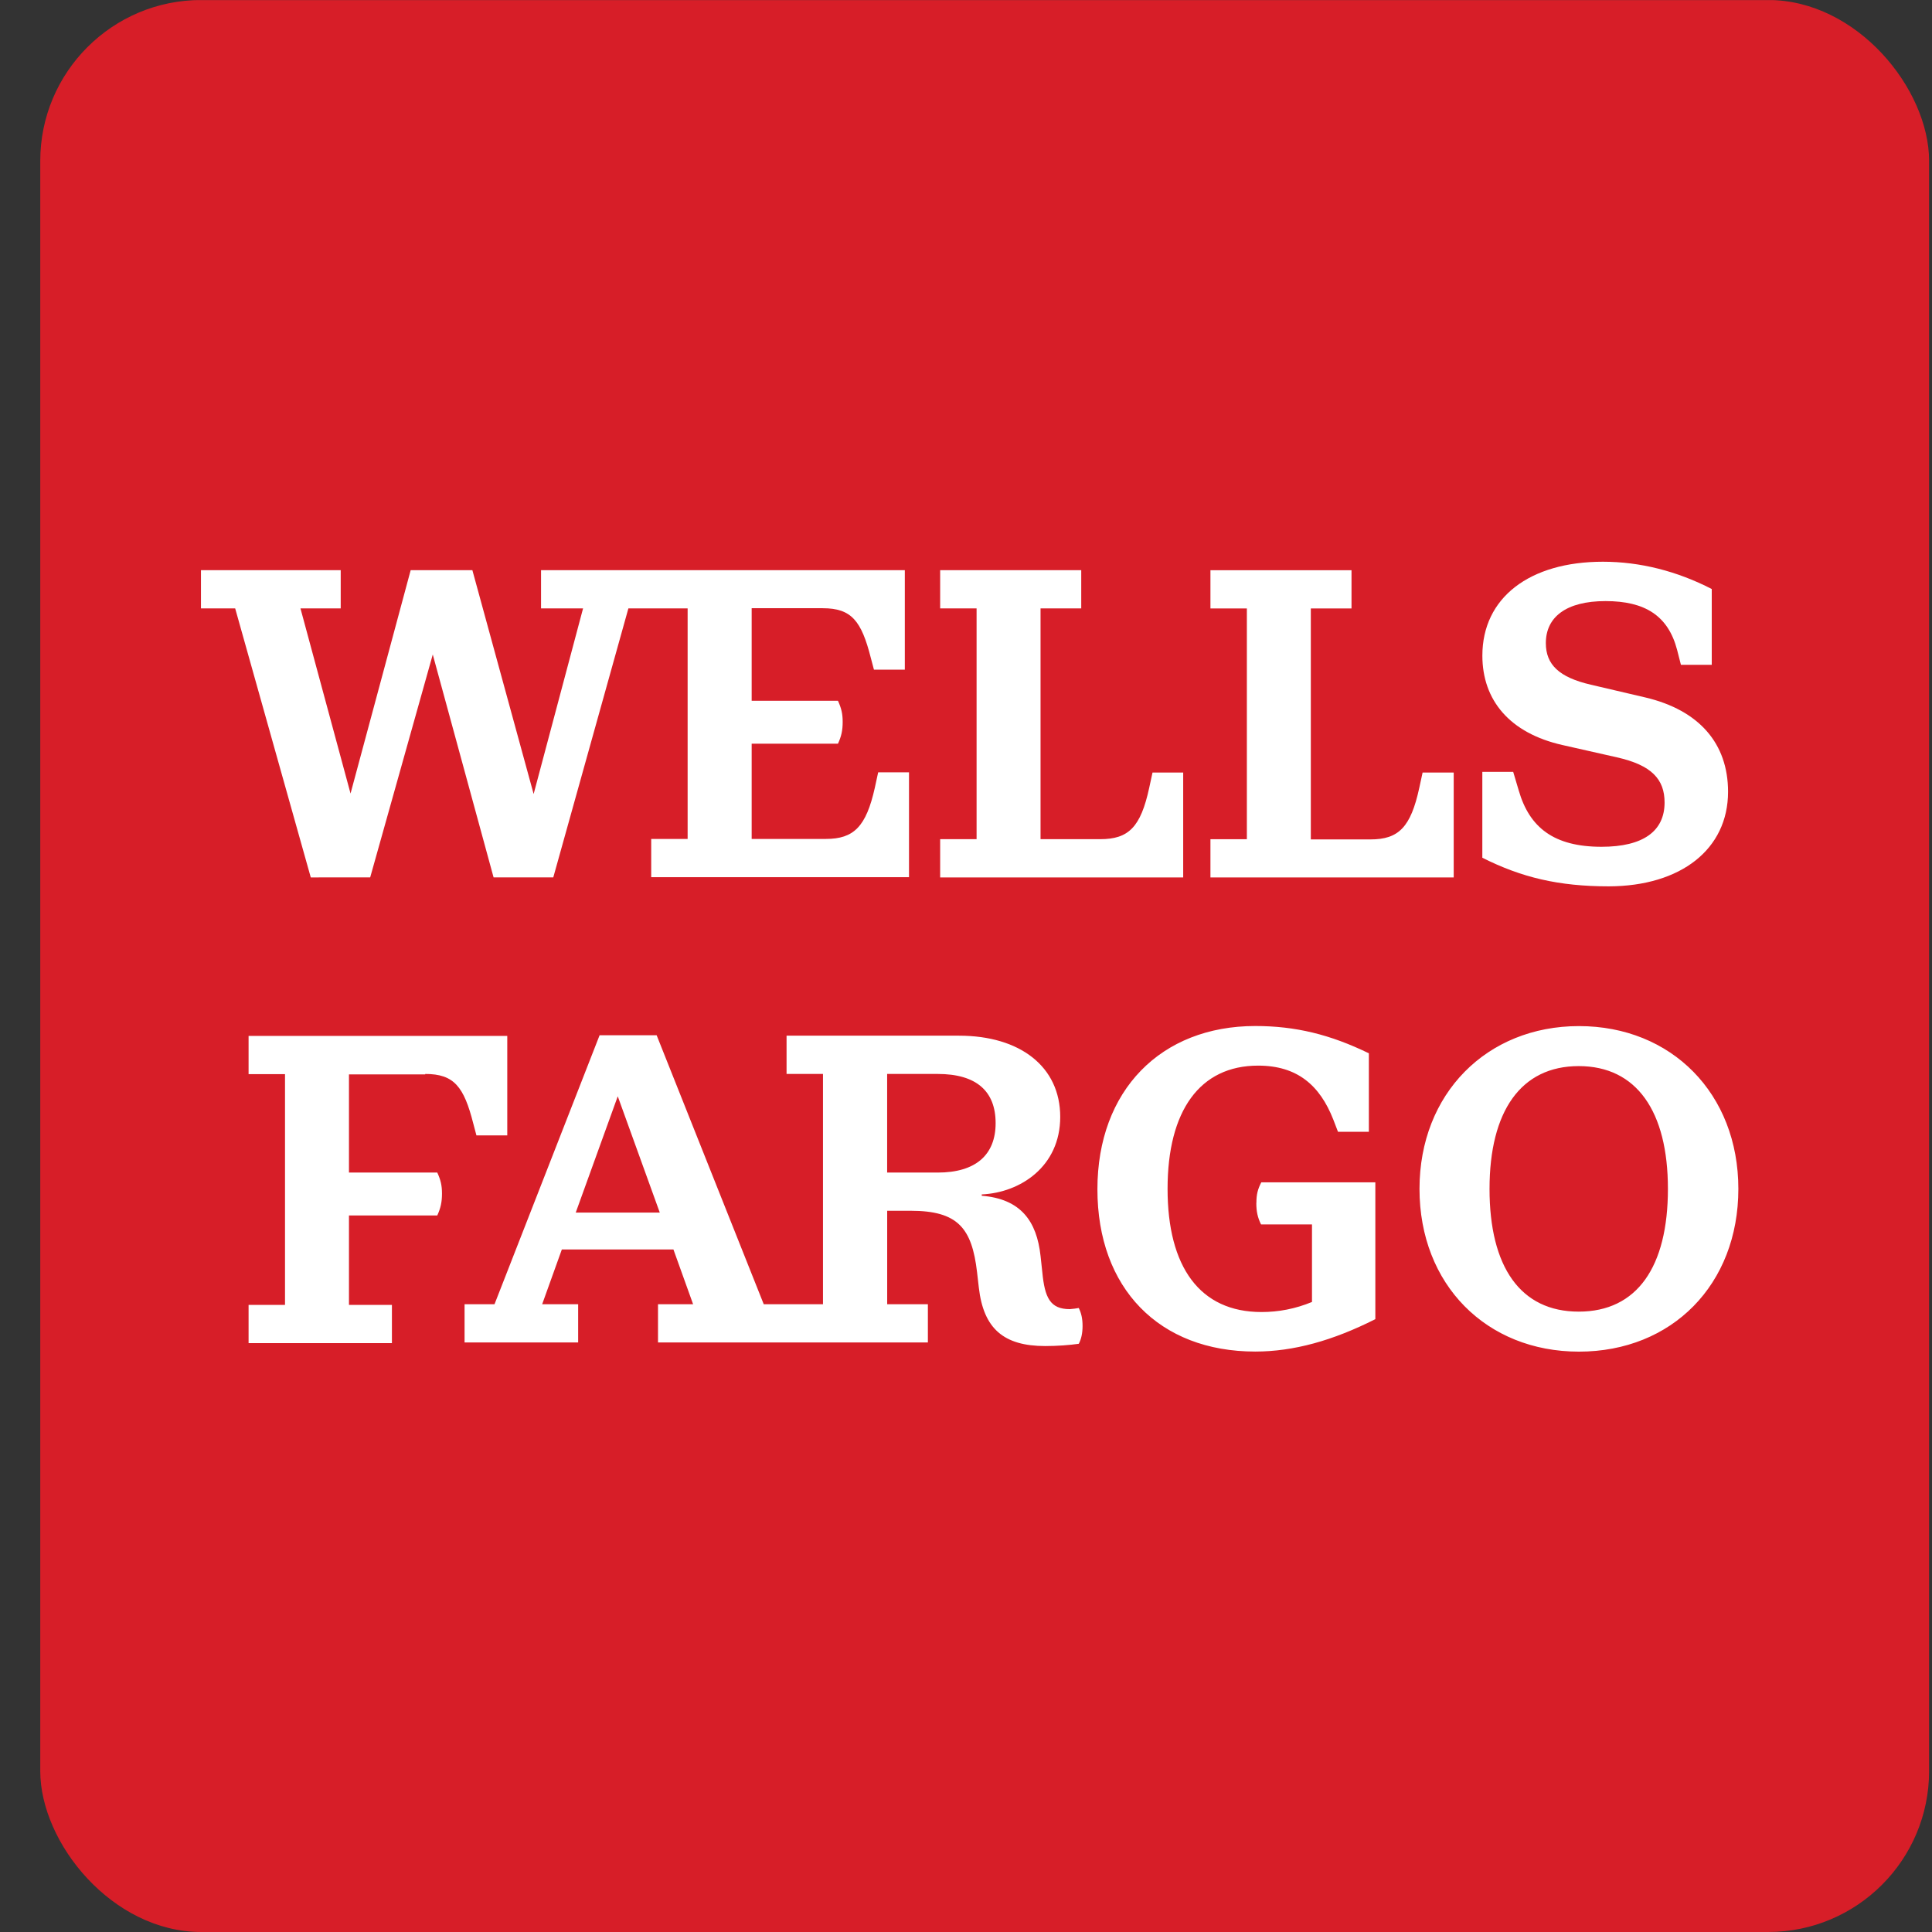 <svg fill="none" height="48" viewBox="0 0 48 48" width="48" xmlns="http://www.w3.org/2000/svg" xmlns:xlink="http://www.w3.org/1999/xlink"><rect x="0" y="0" width="48" height="48" fill="#333333" stroke="none"/><clipPath id="a"><rect height="48" rx="4" width="46.928" x="1"/></clipPath><g clip-path="url(#a)"><path d="m47.927.002h-46.928v48h46.928z" fill="#d71e28"/><g fill="#fff"><path d="m29.401 19.194h-.767l-.083.383c-.211.972-.511 1.272-1.216 1.272h-1.483v-5.733h1.011v-.95h-3.505v.95h.905v5.733h-.905v.95h6.038v-2.605m-21.675 2.605-1.878-6.683h-.85v-.95h3.472v.95h-1l1.244 4.599 1.494-5.549h1.533l1.522 5.561 1.228-4.611h-1.044v-.95h9.038v2.472h-.767l-.078-.294c-.233-.916-.478-1.233-1.194-1.233h-1.766v2.3h2.144c.083.183.117.317.117.522 0 .217-.033.361-.117.544h-2.144v2.366h1.844c.694 0 1-.305 1.216-1.272l.083-.383h.766v2.605h-6.405v-.95h.905v-5.727h-1.472l-1.866 6.683h-1.483l-1.511-5.538-1.555 5.538z"/><path d="m42.933 19.672c0-1.2-.717-2.028-2.055-2.344l-1.355-.317c-.789-.183-1.117-.5-1.117-1.033 0-.644.5-1.044 1.483-1.044.978 0 1.555.361 1.778 1.211l.095.372h.766v-1.883c-.861-.444-1.778-.678-2.705-.678-1.822 0-2.994.894-2.994 2.333 0 1.111.683 1.928 1.994 2.222l1.35.305c.861.194 1.183.544 1.183 1.122 0 .706-.522 1.1-1.567 1.1-1.183 0-1.789-.478-2.055-1.394l-.139-.467h-.767v2.133c.972.489 1.894.711 3.144.711 1.789-.006 2.961-.922 2.961-2.35zm-6.822-.478h-.767l-.083.383c-.211.972-.511 1.278-1.211 1.278h-1.483v-5.738h1.011v-.95h-3.505v.95h.905v5.733h-.905v.95h6.044v-2.605"/><path d="m41.439 29.537c0-1.927-.778-3.05-2.216-3.05s-2.216 1.122-2.216 3.05c0 1.939.767 3.05 2.216 3.05s2.216-1.111 2.216-3.05zm1.75 0c0 2.377-1.65 4.044-3.961 4.044-2.3 0-3.961-1.667-3.961-4.044 0-2.366 1.672-4.044 3.961-4.044 2.3 0 3.961 1.677 3.961 4.044zm-11.976.35c0 .217.033.361.117.533h1.266v1.927c-.417.172-.833.25-1.255.25-1.533 0-2.333-1.122-2.333-3.061 0-1.939.8-3.061 2.25-3.061.972 0 1.533.489 1.867 1.339l.117.305h.767v-1.95c-.961-.467-1.822-.678-2.822-.678-2.344 0-3.922 1.6-3.922 4.055 0 2.461 1.533 4.033 3.922 4.033.95 0 1.928-.272 2.983-.805v-3.4h-2.833c-.089.172-.122.3-.122.511zm-6.477-1.983c0-.794-.478-1.222-1.439-1.222h-1.256v2.45h1.256c.95 0 1.439-.444 1.439-1.228zm-8.344 2.222-1.044-2.889-1.044 2.889zm10.41 2.372c.061.122.094.261.094.444s-.033.328-.094.444c-.233.033-.533.056-.833.056-1.033 0-1.533-.433-1.65-1.45l-.044-.383c-.128-1.1-.478-1.528-1.65-1.528h-.583v2.322h1.011v.95h-6.705v-.95h.872l-.489-1.361h-2.772l-.489 1.361h.894v.95h-2.822v-.95h.744l2.611-6.683h1.417l2.661 6.683h1.472v-5.722h-.905v-.95h4.283c1.522 0 2.516.772 2.516 2.017 0 1.233-.989 1.883-1.95 1.927v.033c.972.078 1.367.633 1.461 1.494l.044.406c.061.633.194.917.683.917.083-.006.161-.017.222-.028zm-16.237-5.816c.717 0 .961.317 1.194 1.233l.078.294h.766v-2.472h-6.427v.95h.905v5.733h-.905v.95h3.561v-.95h-1.067v-2.222h2.194c.083-.183.117-.328.117-.544 0-.205-.033-.339-.117-.522h-2.194v-2.439h1.894"/></g></g></svg>